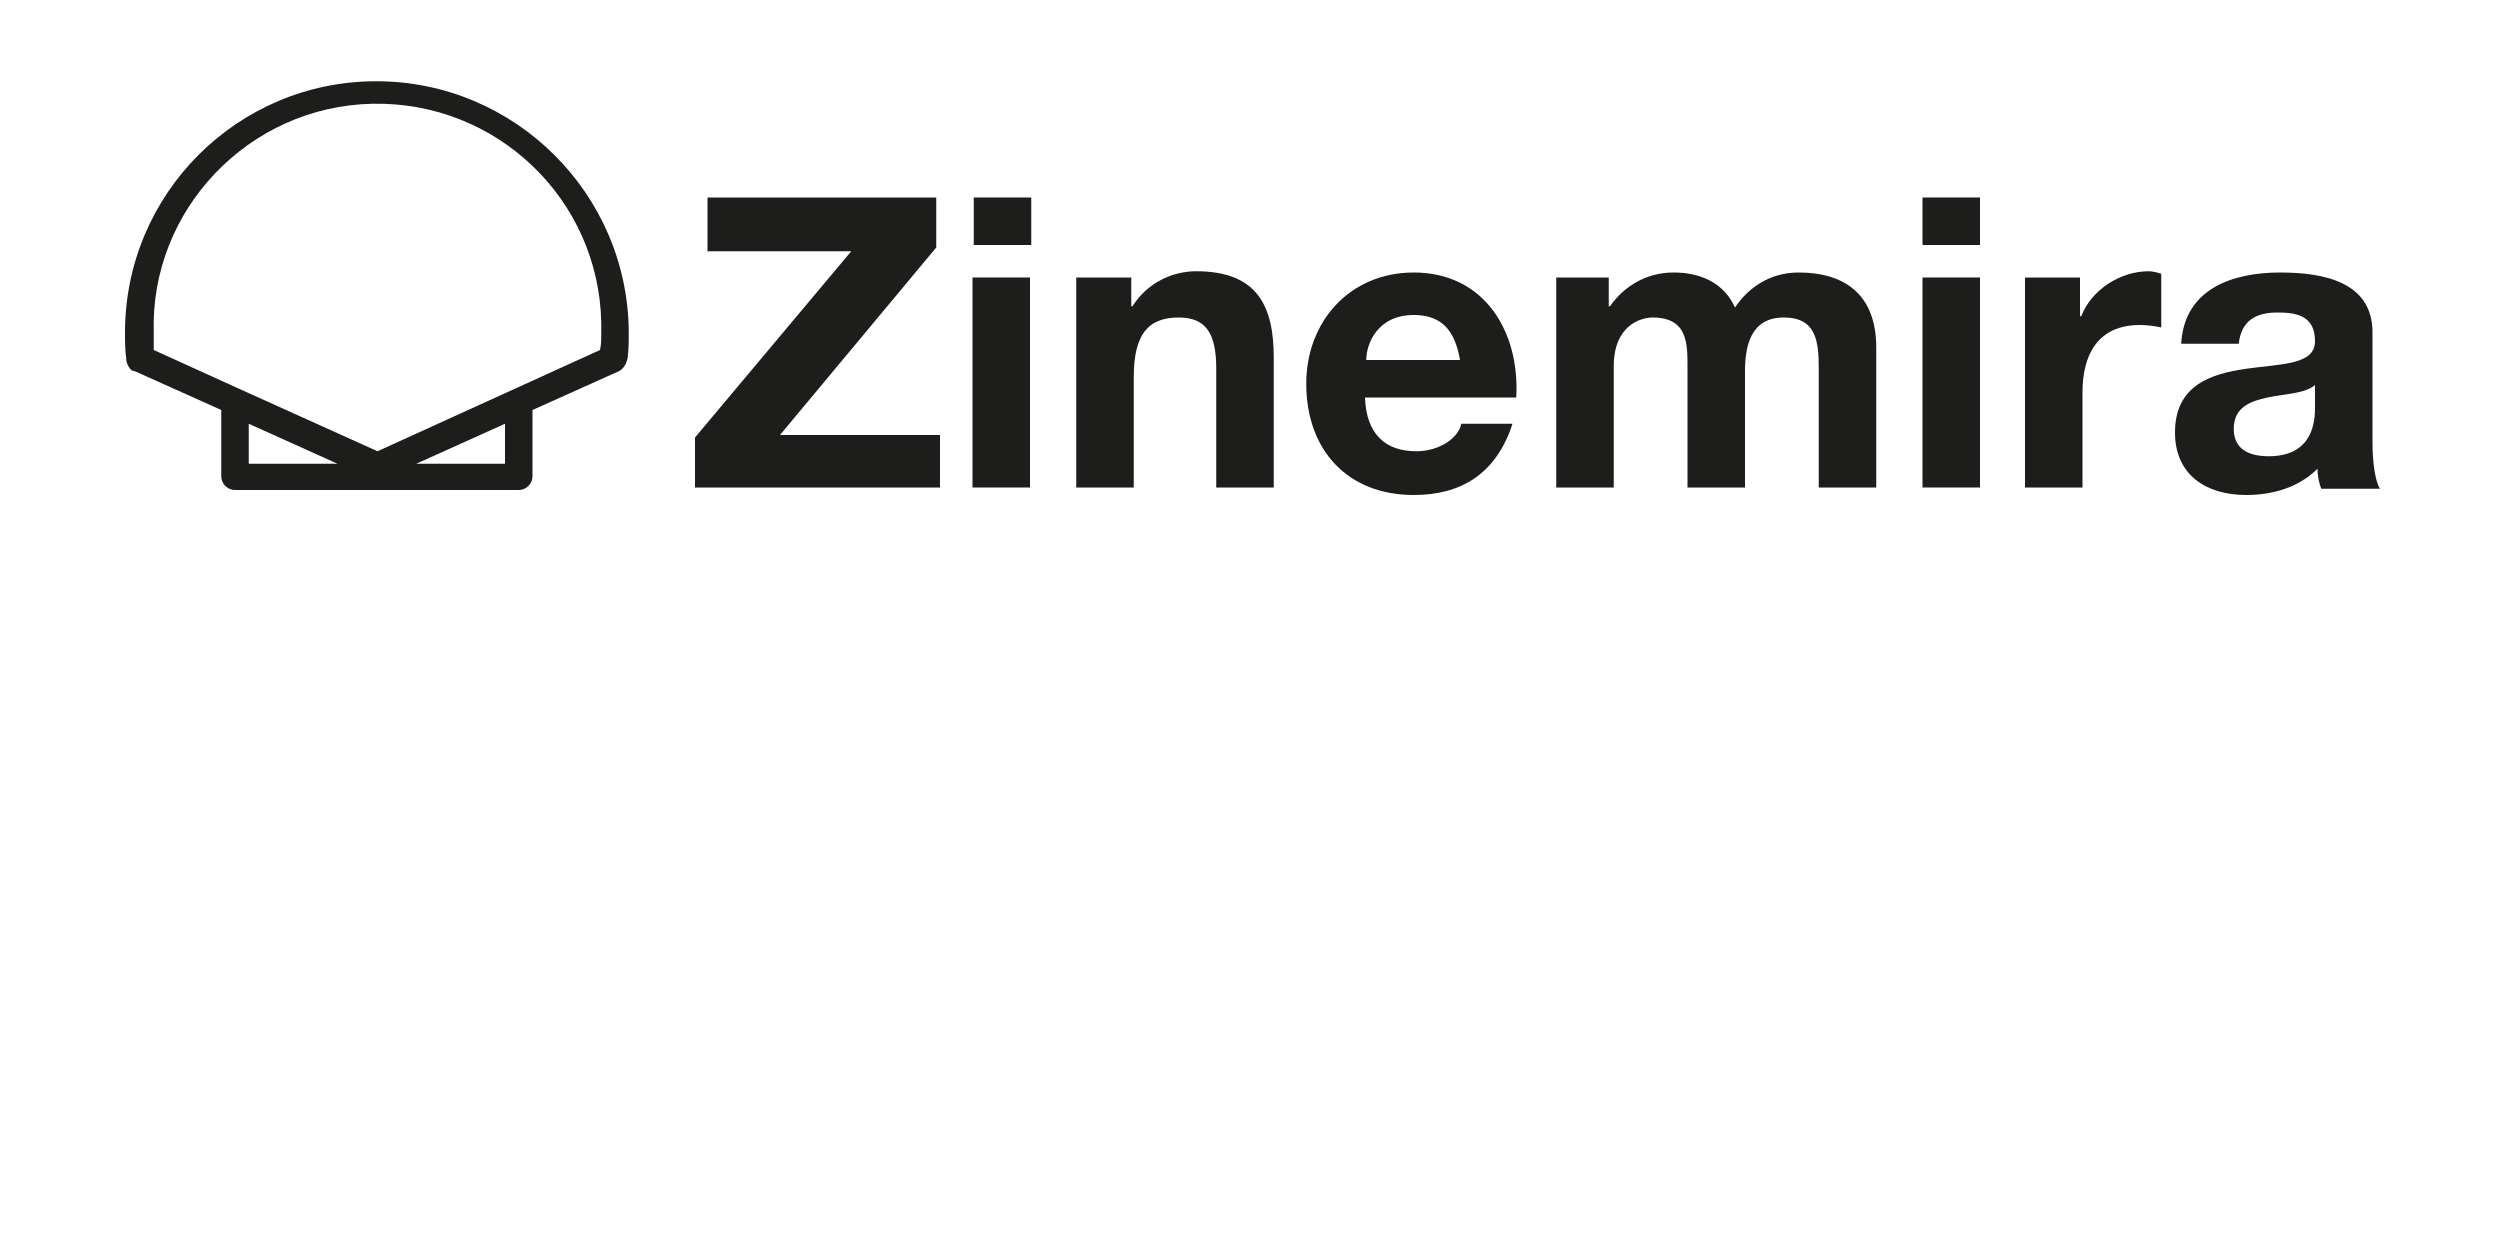 <?xml version="1.0" encoding="utf-8"?>
<!-- Generator: Adobe Illustrator 23.0.3, SVG Export Plug-In . SVG Version: 6.00 Build 0)  -->
<svg version="1.1" id="Layer_1" xmlns="http://www.w3.org/2000/svg" xmlns:xlink="http://www.w3.org/1999/xlink" x="0px" y="0px"
	 viewBox="0 0 200 100" style="enable-background:new 0 0 200 100;" xml:space="preserve">
<style type="text/css">
	.st0{enable-background:new    ;}
	.st1{fill:#1D1D1B;}
</style>
<title>logos patrocinadores</title>
<g class="st0">
	<path class="st1" d="M55.6,35l12.5-14.9H56.6v-4.3h18.3v4L62.4,34.8h12.8V39H55.6V35z"/>
	<path class="st1" d="M82.5,19.6h-4.6v-3.8h4.6V19.6z M77.8,22.2h4.6V39h-4.6V22.2z"/>
	<path class="st1" d="M86.1,22.2h4.4v2.3h0.1c1.2-1.9,3.2-2.8,5.1-2.8c4.9,0,6.2,2.8,6.2,6.9V39h-4.6v-9.5c0-2.8-0.8-4.1-3-4.1
		c-2.5,0-3.6,1.4-3.6,4.8V39h-4.6V22.2z"/>
	<path class="st1" d="M109.2,31.8c0.1,2.9,1.6,4.3,4.1,4.3c1.9,0,3.4-1.1,3.6-2.2h4.1c-1.3,4-4.1,5.7-7.9,5.7
		c-5.3,0-8.6-3.6-8.6-8.9c0-5,3.5-8.9,8.6-8.9c5.7,0,8.5,4.8,8.2,10H109.2z M116.8,28.8c-0.4-2.3-1.4-3.6-3.7-3.6
		c-2.9,0-3.8,2.3-3.8,3.6H116.8z"/>
	<path class="st1" d="M124.3,22.2h4.4v2.3h0.1c1.2-1.7,3-2.7,5.1-2.7c2.1,0,4,0.8,4.9,2.8c1-1.5,2.7-2.8,5.1-2.8
		c3.6,0,6.2,1.7,6.2,6V39h-4.6v-9.5c0-2.2-0.2-4.1-2.8-4.1c-2.6,0-3.1,2.2-3.1,4.3V39h-4.6v-9.4c0-2,0.1-4.2-2.8-4.2
		c-0.9,0-3.1,0.6-3.1,3.9V39h-4.6V22.2z"/>
	<path class="st1" d="M158.4,19.6h-4.6v-3.8h4.6V19.6z M153.8,22.2h4.6V39h-4.6V22.2z"/>
	<path class="st1" d="M162,22.2h4.4v3.1h0.1c0.8-2.1,3.1-3.6,5.4-3.6c0.3,0,0.7,0.1,1,0.2v4.3c-0.4-0.1-1.1-0.2-1.7-0.2
		c-3.4,0-4.6,2.4-4.6,5.4V39H162V22.2z"/>
	<path class="st1" d="M174.5,27.4c0.3-4.3,4.1-5.6,7.9-5.6c3.4,0,7.4,0.7,7.4,4.8v8.8c0,1.5,0.2,3.1,0.6,3.7h-4.7
		c-0.2-0.5-0.3-1.1-0.3-1.6c-1.5,1.5-3.6,2.1-5.7,2.1c-3.2,0-5.7-1.6-5.7-5c0-3.8,2.9-4.7,5.7-5.1c2.8-0.4,5.5-0.3,5.5-2.2
		c0-2-1.4-2.3-3-2.3c-1.8,0-2.9,0.7-3.1,2.5H174.5z M185.2,30.8c-0.8,0.7-2.4,0.7-3.8,1c-1.4,0.3-2.7,0.8-2.7,2.5
		c0,1.7,1.3,2.2,2.8,2.2c3.6,0,3.7-2.9,3.7-3.9V30.8z"/>
</g>
<path class="st1" d="M48,28l-17.8,8.1L18.9,31l0,0l-6.6-3c0-0.5,0-0.9,0-1.4C12,16.8,19.9,8.5,29.8,8.3s18.1,7.6,18.3,17.5
	c0,0.3,0,0.6,0,0.8C48.1,27.1,48.1,27.6,48,28 M40.4,37.1h-7.1l7.1-3.2L40.4,37.1z M19.9,33.9l7.1,3.2h-7.1V33.9z M30.1,6.5
	C19,6.5,10,15.5,10,26.6c0,0.7,0,1.4,0.1,2.1c0,0.3,0.1,0.5,0.3,0.8l0,0c0.1,0.1,0.2,0.2,0.4,0.2l6.9,3.1v5.3c0,0.6,0.5,1.1,1.1,1.1
	c0,0,0,0,0,0h22.7c0.6,0,1.1-0.5,1.1-1.1c0,0,0,0,0,0v-5.3l6.9-3.1c0.4-0.2,0.6-0.6,0.7-1c0.1-0.7,0.1-1.4,0.1-2.2
	C50.2,15.5,41.2,6.5,30.1,6.5"/>
</svg>
